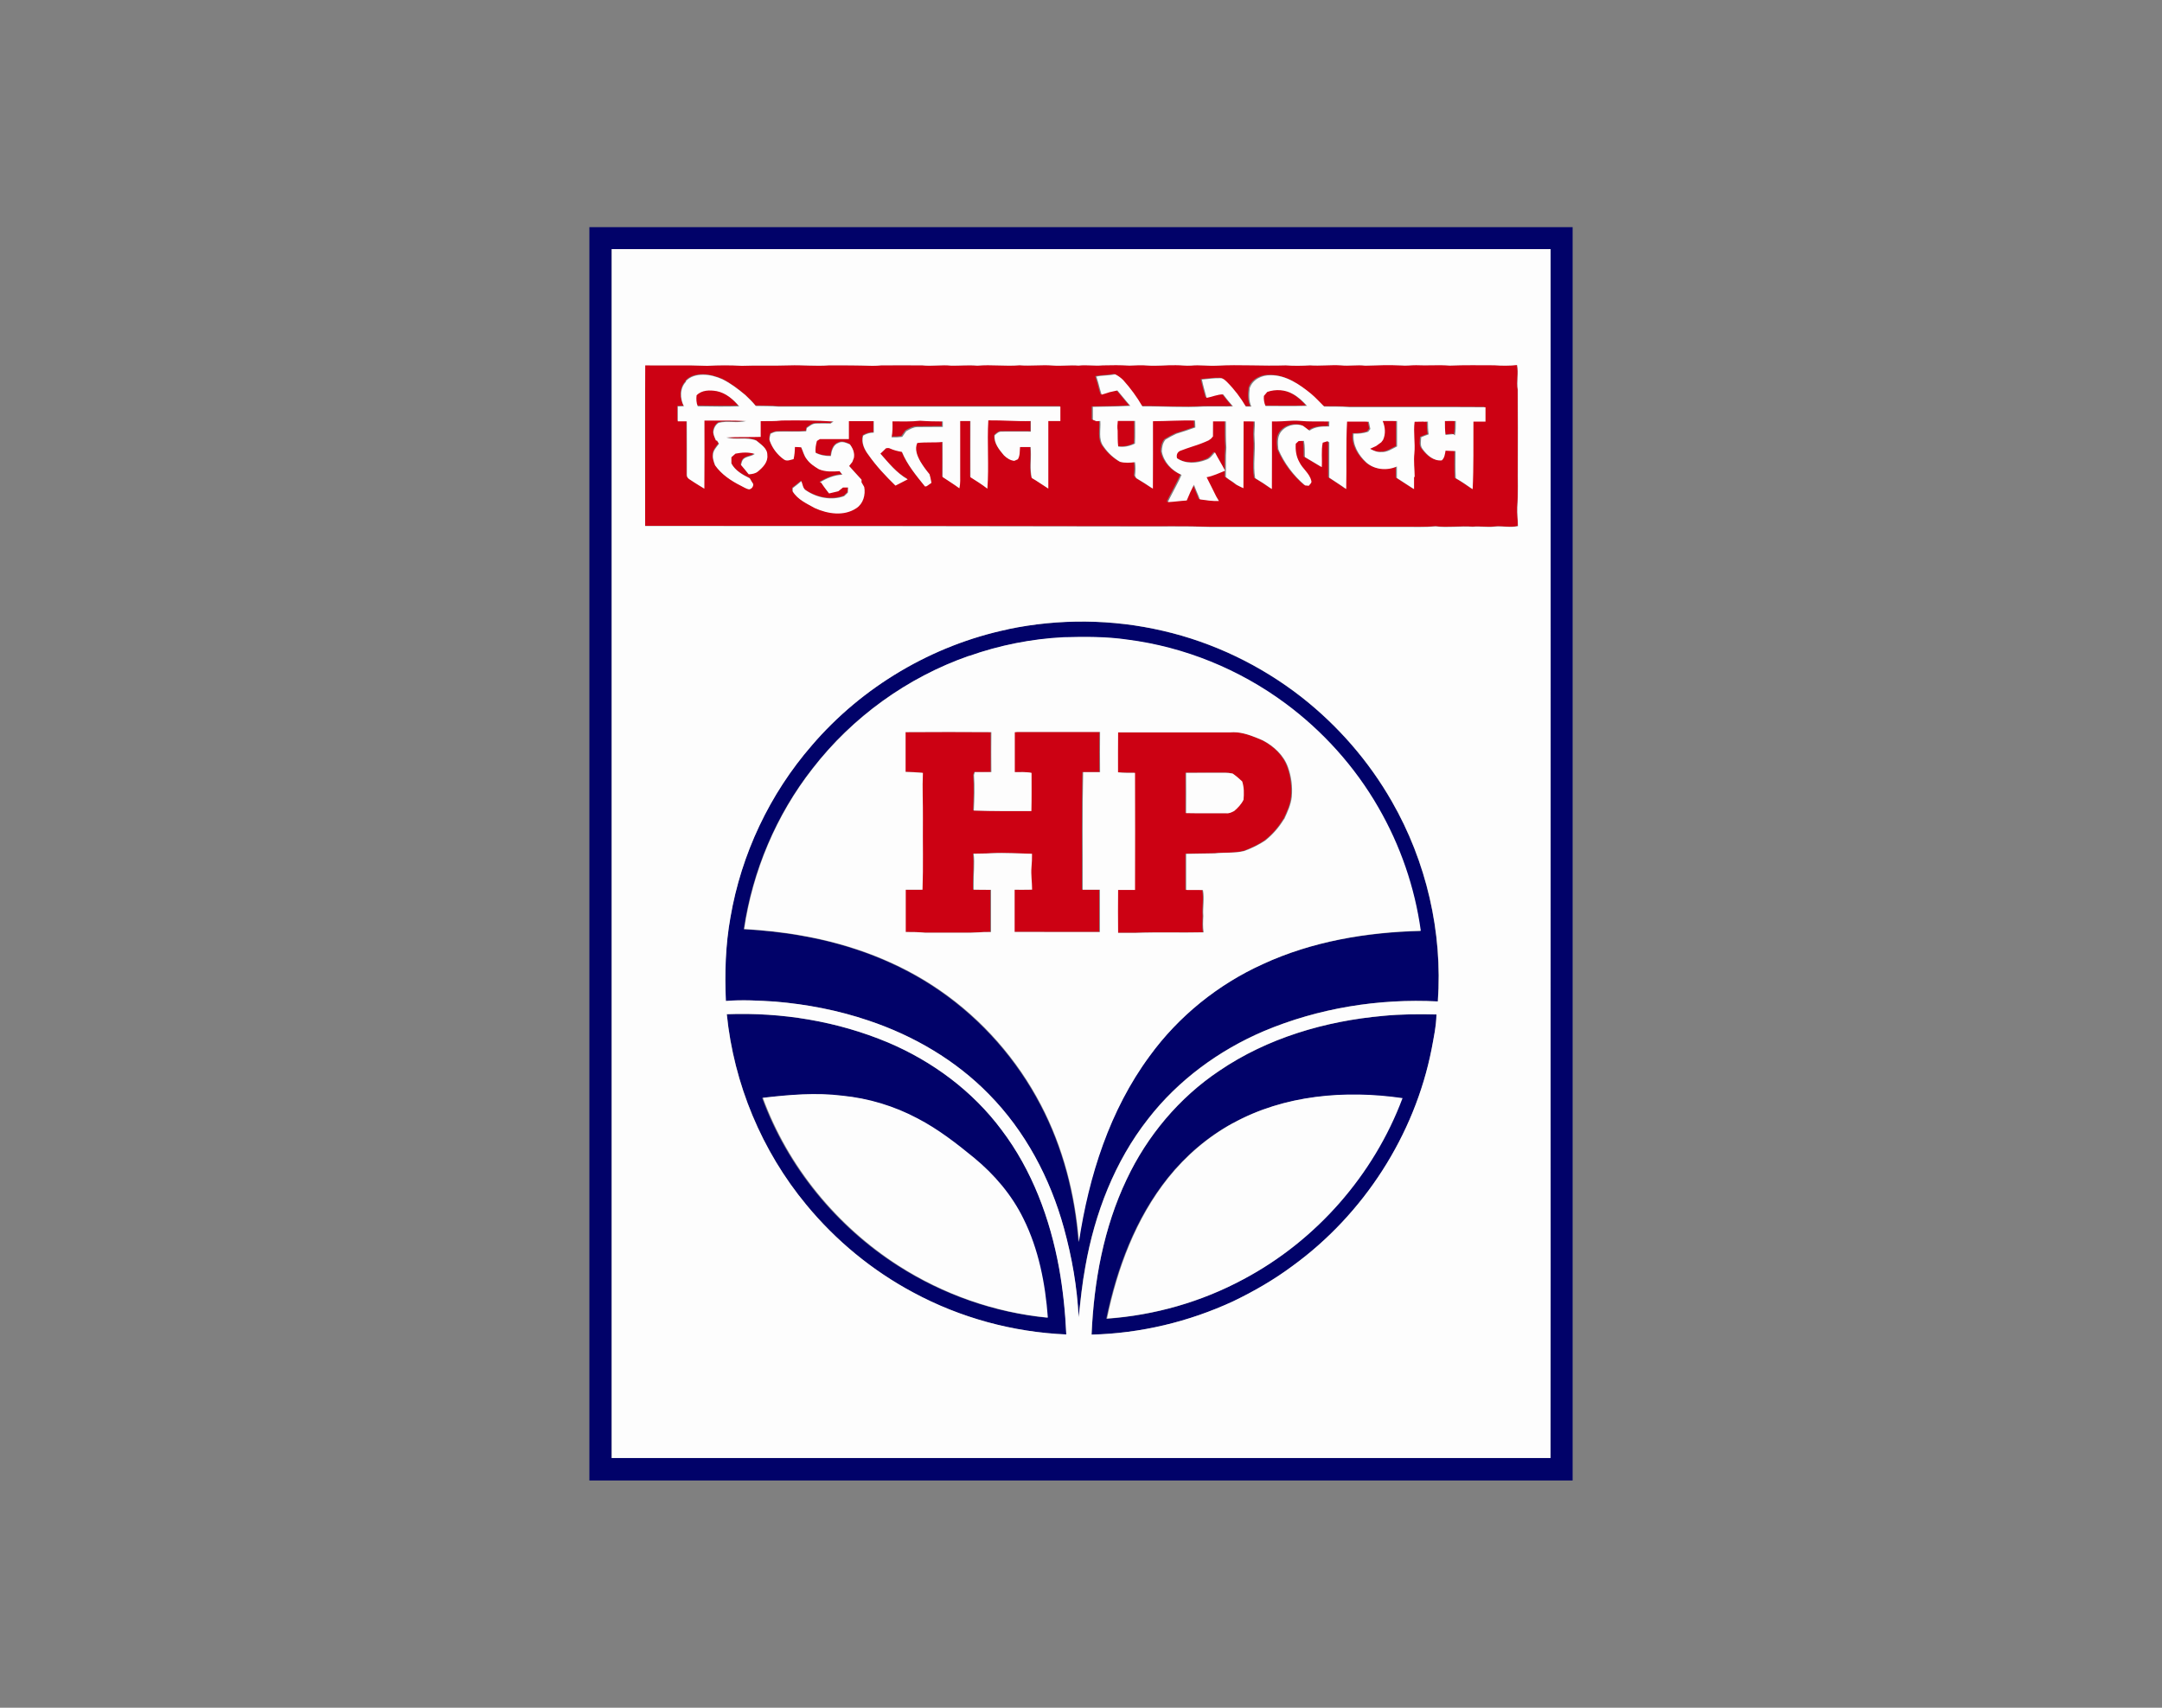 <?xml version="1.0" encoding="UTF-8"?>
<svg id="Layer_2" data-name="Layer 2" xmlns="http://www.w3.org/2000/svg" viewBox="0 0 276 218">
  <rect x="0" y="0" width="276" height="218" fill="#808080" stroke="none"/>
  <defs>
    <style>
      .cls-1 {
        fill: #fdfdfd;
      }

      .cls-2 {
        fill: #010269;
      }

      .cls-3 {
        fill: none;
      }

      .cls-4 {
        fill: #cc0113;
      }
    </style>
  </defs>
  <g id="Layer_1-2" data-name="Layer 1">
    <g id="HP">
      <g id="RED">
        <path class="cls-4" d="m82.34,67.14c0-6.84-.02-13.69.01-20.53,2.64.04,5.28-.06,7.92.06,1.47-.08,2.94-.09,4.41,0,2.02-.07,4.04.02,6.06-.06,1.69-.05,3.37.14,5.06,0,1.85,0,3.7,0,5.55.06.38,0,.76-.02,1.14-.06,1.74,0,3.49-.01,5.23,0,1.24.14,2.49-.11,3.73.04,1.1.02,2.2-.09,3.3,0,1.8-.16,3.6.1,5.39-.05,1.42.12,2.83-.08,4.24.03,1.1.09,2.19-.08,3.29.01,1.02-.12,2.05.07,3.07-.03,1.14-.03,2.28-.03,3.42.03.77-.03,1.54-.09,2.31-.01,1.2.1,2.4-.06,3.61-.04.65-.01,1.3.09,1.96.05,1.09-.11,2.18.07,3.27.01,2.94-.17,5.88.06,8.81-.04,1.03.08,2.06.05,3.1,0,1.32.1,2.63-.08,3.95,0,1.03.11,2.07-.09,3.1.04,1.52-.05,3.05-.1,4.58-.03.64.07,1.28-.04,1.92-.03,1.43.07,2.86-.07,4.29.05,1.9-.08,3.8-.03,5.71-.04.96.07,1.92.08,2.88-.03.21,1.05-.08,2.11.09,3.16.03,3.21,0,6.42.01,9.64-.03,1.79.06,3.58-.07,5.37-.03.8.09,1.6.08,2.4-.99.22-1.99-.03-2.99.06-.92.11-1.85-.07-2.77.02-1.58-.12-3.16.13-4.74-.05-1.36.12-2.72.05-4.08.07-8.23,0-16.46-.01-24.69,0-3.21-.11-6.43-.04-9.64-.06-20.84-.03-41.68-.05-62.52-.06m5.21-18.48c-.84.81-.8,2.18-.29,3.15-.26,0-.52.01-.78.02,0,.63-.01,1.27,0,1.9.38,0,.76,0,1.15,0,.03,2.27,0,4.55.01,6.82-.04.52.54.67.87.94.45.29.9.57,1.36.84.03-2.89,0-5.79.01-8.69,1.77.02,3.55-.05,5.32.06-1.14.3-2.36-.08-3.51.23-.41.26-.65.75-.67,1.23.03.37.21.7.34,1.04l.12-.02c.09.14.17.28.26.42-.34.44-.78.89-.77,1.48-.03.45.14.87.28,1.28.83,1.17,2.03,1.96,3.29,2.6.35.16.67.41,1.06.46.31-.07.54-.36.51-.68-.16-.24-.3-.48-.44-.73-.91-.44-1.86-.97-2.35-1.9,0-.26,0-.52,0-.79.17-.15.35-.31.52-.46.82-.16,1.66-.22,2.47.04-.52.41-1.38.26-1.64.98-.04.14-.08.28-.12.42.34.4.67.79.99,1.2.42-.02.85-.09,1.18-.37.62-.51,1.29-1.2,1.19-2.08.02-.87-.82-1.35-1.4-1.85-1.21-.51-2.58-.03-3.83-.4,1.46-.09,2.92-.03,4.38-.08,0-.67,0-1.34,0-2.01.9,0,1.81.03,2.7-.08,2.2-.03,4.4-.02,6.6.13-.09.07-.28.2-.38.26-.62,0-1.23-.02-1.85,0-.46,0-.82.32-1.18.57-.02.11-.06.32-.08.42-1.21.08-2.42,0-3.63.04-.33,0-.63.15-.92.28-.06.3-.2.62-.08.93.34.93.97,1.75,1.77,2.33.38.3.84.06,1.25-.03.12-.51.16-1.03.17-1.55.27.01.54,0,.81.04.24.51.35,1.08.71,1.52.39.56.97.93,1.54,1.28.84.36,1.76.3,2.65.25.09.11.26.34.35.45-1.04.05-2.01.45-2.88.99.04,0,.13.02.18.02.3.48.66.93,1,1.38.39-.08.78-.19,1.18-.28.2-.16.4-.32.6-.48.17,0,.5,0,.66,0-.01.22-.03.44-.04.66-.16.15-.31.3-.47.45-1.59.58-3.43.23-4.82-.7-.45-.23-.47-.79-.64-1.21-.36.31-.74.6-1.11.89,0,.14,0,.27,0,.41.64,1.06,1.81,1.56,2.84,2.14,1.65.74,3.7,1.06,5.29,0,.88-.59,1.18-1.7,1-2.7-.12-.2-.24-.4-.35-.6,0-.08,0-.25.01-.33-.55-.56-1.05-1.17-1.59-1.75.14-.17.27-.35.41-.52.06-.17.13-.35.2-.52.13-.63-.13-1.22-.51-1.72-.45-.2-.96-.44-1.45-.19-.7.23-.89,1.03-.98,1.68-.68.01-1.35-.09-1.95-.42-.05-.51.03-1.02.17-1.51.09-.06.28-.18.38-.24,1.23,0,2.46,0,3.7,0,0-.76,0-1.53,0-2.29,1.06,0,2.12,0,3.18,0,0,.49,0,.98,0,1.47-.49,0-.95.13-1.36.39-.25.92.17,1.79.72,2.5.99,1.41,2.18,2.67,3.41,3.87.52-.26,1.03-.53,1.56-.8-1.42-.8-2.43-2.08-3.49-3.28.25-.22.49-.44.71-.68.18-.04.37-.07.54.03.48.22.99.34,1.51.43.67,1.66,1.83,3.04,2.95,4.42.05-.01.16-.03.21-.05.2-.14.4-.29.6-.42-.06-.37-.13-.73-.24-1.09-.44-.51-.83-1.06-1.17-1.63-.41-.71-.76-1.57-.4-2.37,1.07-.13,2.15-.01,3.23-.13.02,1.49.02,2.98,0,4.47.71.49,1.46.93,2.15,1.45.13-.64.09-1.29.1-1.94,0-2.22,0-4.44,0-6.65.44,0,.87,0,1.31,0,0,2.39-.01,4.78,0,7.17.73.46,1.47.92,2.16,1.46.22-2.9-.05-5.82.12-8.72,1.81-.02,3.62.14,5.43.09,0,.45,0,.9,0,1.35-1.24,0-2.48-.02-3.72,0-.37-.02-.65.26-.9.48-.1,1.01.59,1.83,1.2,2.56.36.35.79.64,1.31.69.11-.05.34-.15.45-.2.3-.47.23-1.04.28-1.56.45,0,.91,0,1.36,0,0,.18,0,.35.02.53.05,1.14-.14,2.3.12,3.42.73.42,1.4.91,2.11,1.35.02-2.87,0-5.75,0-8.62.51,0,1.03,0,1.54,0,0-.61,0-1.23,0-1.84-11.98,0-23.96,0-35.94,0-.98-.09-1.96-.05-2.94-.08-.4-.51-.86-.95-1.33-1.39-.91-.76-1.86-1.49-2.93-2.02-.78-.34-1.6-.57-2.45-.58-.81,0-1.68.2-2.24.84m52.33-.64c.09.3.18.6.27.9.12.49.26.97.4,1.45.35-.1.69-.2,1.03-.32.33-.08.66-.15.99-.22.56.65,1.08,1.33,1.65,1.97-.1,0-.3.01-.4.02-1.46.08-2.92.06-4.38.11,0,.55,0,1.1,0,1.65.15.06.3.12.46.18.12,0,.37-.02.49-.03.1,1.1-.29,2.36.45,3.3.54.79,1.26,1.43,2.08,1.92.62.16,1.27.12,1.9.04.09.57.06,1.15,0,1.73.04.08.12.23.17.31.72.42,1.42.88,2.11,1.34.04-2.87,0-5.74.01-8.61,1.79-.02,3.58-.13,5.37-.09.02.29.03.59.04.89-.8.29-1.6.56-2.41.8-.48.22-.95.48-1.4.75-.36.43-.46.98-.47,1.52.26,1.36,1.27,2.44,2.52,2.98-.19.44-.41.87-.63,1.3-.28.54-.56,1.07-.84,1.61-.1.19-.19.38-.28.57.81-.04,1.61-.16,2.41-.21.27-.69.57-1.36.92-2.01.11.28.23.56.34.84.15.34.29.68.42,1.03.81.11,1.61.23,2.43.21-.12-.2-.24-.4-.35-.6-.39-.82-.82-1.63-1.22-2.44.83-.15,1.58-.52,2.36-.83-.41-.8-.89-1.55-1.3-2.35-.31.36-.6.79-1.09.95-1.19.47-2.66.57-3.75-.2-.09-.38,0-.73.36-.92.55-.21,1.11-.41,1.67-.59.68-.21,1.36-.45,2-.76.08-.05.23-.16.31-.22.06-.07.19-.22.25-.29.02-.64.02-1.28.01-1.92.55,0,1.09,0,1.64,0,.01,1.12-.02,2.24.06,3.36-.11,1.25-.03,2.5-.07,3.75.29.23.6.44.92.64.16.12.32.24.48.36.28.15.57.29.85.42.02-2.84,0-5.69.02-8.53.48,0,.96,0,1.44.02.02.73-.11,1.45-.04,2.18.14,1.68-.22,3.37.08,5.05.73.43,1.44.9,2.13,1.39.04-2.88,0-5.76.01-8.63.2,0,.4,0,.59,0,.97,0,1.93-.15,2.9-.08,1.28.13,2.56.06,3.84.09,0,.21-.01.42-.02.63-.87,0-1.78,0-2.52.54-.27-.21-.54-.42-.82-.62-1.01-.38-2.3-.03-2.9.89-.41.63-.32,1.4-.25,2.11.75,1.78,1.95,3.37,3.42,4.61.16.01.31.02.47.04.13-.2.42-.37.31-.64-.22-.97-1.12-1.54-1.53-2.4-.41-.7-.52-1.53-.45-2.33.09-.08.28-.25.37-.34.23,0,.45-.02.68-.02.14.68.09,1.37.11,2.06.72.43,1.44.86,2.16,1.29.07-1.04-.09-2.1.12-3.12.21-.06.42-.12.62-.19.06.04.17.11.22.15,0,1.5,0,3.01,0,4.51.72.49,1.46.93,2.16,1.45.07-2.87-.05-5.74.11-8.61.74,0,1.49,0,2.23,0,.18,0,.36.01.55.02.07.3.13.61.19.92-.07.09-.2.27-.27.36-.6.19-1.23.26-1.86.24-.16,1.43.63,2.77,1.65,3.7,1.06.92,2.61,1.04,3.87.49,0,.49,0,.98,0,1.47.73.47,1.45.95,2.19,1.42,0-.5.01-1,0-1.5l.08-.1c0-.99-.15-1.97-.04-2.96.13-1.35-.15-2.69.03-4.04.4,0,.79,0,1.19-.02l-.02.02c.13,0,.4-.01.53-.02.01.54.01,1.09.1,1.63-.32.12-.64.24-.96.37-.02.49-.16,1.05.16,1.47.57.8,1.41,1.59,2.47,1.48.36-.32.4-.79.48-1.24.43.02.86.03,1.28.05,0,1.16-.04,2.32.03,3.47.74.42,1.45.91,2.15,1.4.14-2.87.08-5.75.1-8.63.51,0,1.02-.01,1.54,0,0-.61,0-1.22,0-1.83-5.8-.04-11.61,0-17.41-.02-1.06-.09-2.12-.05-3.18-.07-.56-.55-1.08-1.14-1.68-1.64-1.46-1.2-3.16-2.37-5.12-2.36-1.12-.04-2.36.53-2.71,1.66-.09.78-.14,1.61.21,2.34-.24,0-.47,0-.7,0-.67-1.14-1.47-2.2-2.41-3.14-.23-.21-.47-.48-.81-.48-.8-.03-1.6.11-2.39.17.17.79.4,1.56.6,2.34.71-.12,1.38-.45,2.11-.45.4.52.81,1.04,1.25,1.53-.24,0-.47.01-.71.02-.98,0-1.96-.01-2.94,0-2.63.17-5.27-.04-7.91-.01-.69-1.2-1.51-2.32-2.43-3.34-.31-.31-.66-.57-1.05-.76-.8.18-1.62.12-2.42.3Zm-51,2.37c.67-.68,1.69-.67,2.56-.52,1.17.24,2.12,1.05,2.87,1.94-1.76.07-3.52.01-5.29,0-.18-.45-.2-.94-.15-1.42Zm72.82-.37c1.06-.37,2.28-.29,3.27.26.7.38,1.28.93,1.81,1.52-1.77.07-3.53.03-5.3.02-.18-.41-.25-.85-.21-1.29.15-.17.29-.34.43-.51Zm-47.82,3.71c1.18.01,2.35.04,3.53-.08.96.07,1.93.1,2.89.09,0,.23,0,.47,0,.7-1.08.02-2.17,0-3.25.02-.52.01-.97.28-1.42.53-.17.24-.34.48-.51.72-.45.06-.9.08-1.36.06.14-.67.14-1.36.11-2.04Zm62.56,0c.61,0,1.22,0,1.84.01,0,1.08,0,2.16,0,3.24-.64.31-1.26.77-2.01.72-.52.04-1-.18-1.44-.42.25-.12.51-.23.77-.35.22-.16.44-.32.66-.48.06-.08.17-.23.23-.3.36-.77.27-1.65-.04-2.41Zm-33.83,1.24c-.07-.41-.03-.83.02-1.24.74,0,1.47,0,2.21,0,0,.97.03,1.93-.02,2.9-.66.33-1.4.48-2.14.37-.08-.67-.06-1.35-.07-2.02Zm41.78-1.23c.46,0,.92,0,1.38,0,0,.61,0,1.23-.11,1.83l-.2-.16c-.33.04-.67.07-1,.1-.08-.59-.08-1.19-.08-1.78Z"/>
        <path class="cls-4" d="m115.55,93.45c3.64-.02,7.27-.03,10.91,0-.01,1.7-.01,3.4,0,5.1-.7.02-1.41.02-2.11,0-.03.09-.08.28-.11.37.11,1.51.05,3.03-.02,4.54,2.45.09,4.9.06,7.35.07.04-1.63.01-3.25.02-4.88-.7-.14-1.42-.08-2.14-.09,0-1.7,0-3.4,0-5.1.08,0,.26-.02.34-.03,3.27,0,6.55,0,9.82,0,.24,0,.49,0,.73,0,0,1.71-.02,3.42,0,5.13-.72,0-1.44,0-2.16,0-.12,5-.04,10.01-.06,15.01.73,0,1.47,0,2.2,0,0,1.8,0,3.6,0,5.4-3.63,0-7.26,0-10.89-.01,0-1.8,0-3.59,0-5.39.74,0,1.48,0,2.23-.01,0-.95-.15-1.9-.08-2.85.06-.57.07-1.15.07-1.73-1.71-.02-3.41-.15-5.12-.07-.78.06-1.56.03-2.33.06.17,1.29-.02,2.58,0,3.87,0,.24,0,.48,0,.72.74.02,1.48.01,2.22.02,0,1.8,0,3.6,0,5.39-1.17-.03-2.33.13-3.49.09-1.63,0-3.26,0-4.89,0-.83-.08-1.67-.09-2.51-.09,0-1.8,0-3.6,0-5.4.71,0,1.43,0,2.14,0,.11-3.03.02-6.06.05-9.09.02-1.94-.08-3.89,0-5.83-.74-.08-1.47-.11-2.21-.12.02-1.7.01-3.4,0-5.1Zm27.09.02c4.77,0,9.55,0,14.32,0,1.2-.11,2.35.28,3.44.72.23.1.46.2.69.29,1.43.74,2.71,1.91,3.25,3.46.42,1.2.59,2.5.47,3.77-.1,1.01-.54,1.93-.96,2.83l-.05.04c-.63,1.05-1.44,1.97-2.4,2.72-.82.54-1.71.97-2.63,1.31-1.24.33-2.52.16-3.77.31-1.22.02-2.45.02-3.67.06,0,1.53,0,3.07,0,4.61.71.01,1.43,0,2.14.01.22,1.1-.04,2.21.05,3.32-.03.69-.07,1.39.04,2.08-2.9.08-5.8-.04-8.69.07-.74,0-1.49,0-2.23,0-.01-1.83-.02-3.65,0-5.48.72,0,1.44,0,2.16,0,0-4.98.01-9.96,0-14.95-.72,0-1.45.01-2.17-.07.02-1.7-.01-3.41.01-5.11m8.69,5.18c0,1.71.01,3.42,0,5.14,1.72.04,3.43,0,5.15.02.36.04.68-.13.99-.29.48-.41.92-.87,1.19-1.43.07-.79.08-1.59-.17-2.35-.38-.36-.78-.7-1.21-1-.32-.07-.65-.11-.97-.1-1.66,0-3.31,0-4.97.01Z"/>
      </g>
      <path id="BLUE" class="cls-2" d="m75.25,29h125.51v160h-125.52V29.01s0,0,0,0m2.83,2.8c0,51.44,0,102.88,0,154.32,39.95,0,79.9,0,119.85,0,.03-16.2,0-32.4.01-48.61,0-35.24.01-70.48,0-105.72-39.95,0-79.91,0-119.86,0Zm50.61,48.51c6.5-1.36,13.3-1.3,19.78.21,6.42,1.48,12.49,4.41,17.68,8.46,4.64,3.64,8.59,8.17,11.52,13.3,4.42,7.69,6.51,16.7,5.88,25.55-7.56-.39-15.23.85-22.21,3.79-5.75,2.45-10.95,6.26-14.78,11.21-4.28,5.45-6.82,12.09-8.01,18.86-.4,2.14-.61,4.3-.86,6.46-.18-3.85-.85-7.68-1.88-11.4-1.75-6.35-4.94-12.37-9.58-17.08-4.23-4.33-9.6-7.47-15.33-9.39-3.86-1.31-7.89-2.09-11.95-2.43-2.09-.13-4.2-.25-6.29-.08-.17-3.56-.05-7.15.58-10.66,1.38-8.08,5.01-15.76,10.39-21.96,6.43-7.51,15.39-12.81,25.07-14.83m-5.05,3.43c-7.86,2.74-14.88,7.81-19.96,14.39-4.63,5.91-7.64,13.05-8.74,20.48,2.49.15,4.97.4,7.42.85,6.26,1.09,12.37,3.37,17.61,7.01,5.39,3.73,9.84,8.8,12.87,14.62,2.83,5.39,4.37,11.4,4.83,17.46,1.27-8.42,3.94-16.81,9.03-23.72,3.69-5.07,8.72-9.14,14.43-11.73,6.3-2.92,13.28-4.09,20.18-4.26-.76-5.54-2.62-10.92-5.42-15.76-2.99-5.18-7.07-9.72-11.87-13.28-5.88-4.35-12.87-7.2-20.13-8.13-2.7-.4-5.45-.39-8.17-.31-4.11.21-8.18,1.02-12.06,2.39Zm52.91,45.93c2.27-.22,4.55-.24,6.83-.18-.04,1.49-.35,2.95-.62,4.41-2.17,11.02-8.67,21.09-17.75,27.69-2.37,1.76-4.94,3.25-7.59,4.52-5.65,2.62-11.84,4.1-18.07,4.25.3-6.8,1.54-13.65,4.48-19.82,2.61-5.55,6.7-10.43,11.81-13.85,6.17-4.2,13.54-6.36,20.92-7.02m-19.25,13.72c-3.19,1.74-5.99,4.14-8.26,6.98-4.13,5.18-6.5,11.54-7.83,17.97,6.09-.43,12.1-2.14,17.47-5.04,9.24-4.92,16.59-13.29,20.26-23.1-7.3-1.06-15.09-.41-21.64,3.2Zm-64.52-13.93c7.01-.27,14.11.89,20.59,3.61,5.67,2.41,10.8,6.2,14.49,11.16,3.89,5.14,6.19,11.33,7.34,17.63.51,2.8.8,5.64.92,8.48-6.8-.29-13.53-2.12-19.52-5.35-5.23-2.79-9.9-6.64-13.67-11.21-5.69-6.87-9.26-15.45-10.15-24.32m4.5,10.68c3.22,8.78,9.46,16.4,17.33,21.43,5.71,3.66,12.29,5.98,19.05,6.63-.33-4.34-1.17-8.72-3.12-12.64-1.48-3.01-3.71-5.62-6.28-7.75-2.28-1.86-4.62-3.68-7.23-5.04-2.97-1.58-6.25-2.57-9.6-2.9-3.37-.42-6.78-.12-10.14.27Z"/>
      <path id="WHITE" class="cls-1" d="m78.09,31.8c39.95,0,79.91,0,119.86,0,.02,35.24,0,70.48,0,105.72,0,16.2.02,32.41-.01,48.61-39.95,0-79.9,0-119.85,0,0-51.44,0-102.88,0-154.32m4.26,35.34c20.84,0,41.68.03,62.52.06,3.21.02,6.43-.05,9.64.06,8.23,0,16.46,0,24.69,0,1.36-.01,2.72.05,4.08-.07,1.58.19,3.16-.06,4.74.05.92-.09,1.85.09,2.77-.02,1-.1,2,.15,2.99-.06,0-.8-.12-1.6-.08-2.4.13-1.79.05-3.58.07-5.37,0-3.21.02-6.42-.01-9.64-.17-1.05.12-2.12-.09-3.16-.96.1-1.92.1-2.88.03-1.9,0-3.81-.04-5.71.04-1.43-.11-2.86.02-4.29-.05-.64-.01-1.28.1-1.92.03-1.52-.07-3.05-.02-4.58.03-1.03-.13-2.07.07-3.1-.04-1.32-.08-2.64.09-3.95,0-1.03.06-2.06.08-3.1,0-2.94.1-5.88-.12-8.81.04-1.09.06-2.18-.12-3.27-.01-.65.05-1.31-.06-1.96-.05-1.2-.03-2.4.13-3.61.04-.77-.07-1.54-.01-2.31.01-1.14-.07-2.28-.06-3.42-.03-1.02.1-2.05-.09-3.07.03-1.1-.09-2.19.08-3.29-.01-1.41-.11-2.83.08-4.24-.03-1.8.15-3.6-.11-5.39.05-1.1-.1-2.2.01-3.3,0-1.25-.14-2.49.1-3.73-.04-1.74-.02-3.49,0-5.23,0-.38.04-.76.06-1.14.06-1.85-.06-3.7-.07-5.55-.06-1.69.13-3.37-.06-5.06,0-2.02.07-4.04-.02-6.06.06-1.47-.09-2.94-.08-4.41,0-2.64-.11-5.28-.02-7.92-.06-.04,6.84,0,13.69-.01,20.53m46.35,13.16c-9.68,2.02-18.64,7.32-25.07,14.83-5.38,6.19-9.01,13.87-10.39,21.96-.63,3.51-.74,7.1-.58,10.66,2.1-.17,4.2-.05,6.29.08,4.06.34,8.09,1.12,11.95,2.43,5.72,1.92,11.09,5.05,15.33,9.39,4.65,4.71,7.83,10.73,9.58,17.08,1.02,3.72,1.7,7.54,1.88,11.4.25-2.16.46-4.32.86-6.46,1.19-6.78,3.74-13.42,8.01-18.86,3.84-4.95,9.04-8.76,14.78-11.21,6.98-2.94,14.66-4.18,22.21-3.79.63-8.84-1.46-17.86-5.88-25.55-2.93-5.12-6.88-9.66-11.52-13.3-5.19-4.05-11.26-6.98-17.68-8.46-6.47-1.51-13.27-1.57-19.78-.21m47.86,49.36c-7.38.66-14.75,2.82-20.92,7.02-5.11,3.42-9.19,8.3-11.81,13.85-2.94,6.17-4.19,13.03-4.48,19.82,6.23-.15,12.42-1.63,18.07-4.25,2.66-1.28,5.23-2.76,7.59-4.52,9.08-6.6,15.58-16.67,17.75-27.69.27-1.46.59-2.92.62-4.41-2.28-.06-4.56-.04-6.83.18m-83.77-.21c.89,8.87,4.46,17.45,10.15,24.32,3.77,4.58,8.44,8.42,13.67,11.21,5.99,3.23,12.72,5.06,19.52,5.35-.13-2.84-.42-5.68-.92-8.48-1.15-6.3-3.44-12.49-7.34-17.63-3.69-4.96-8.82-8.76-14.49-11.16-6.48-2.72-13.58-3.88-20.59-3.61Zm-5.24-80.79c.56-.63,1.42-.85,2.24-.84.85,0,1.68.24,2.45.58,1.07.53,2.02,1.26,2.93,2.02.46.44.93.89,1.33,1.39.98.03,1.96,0,2.94.08,11.98,0,23.96,0,35.94,0,0,.61,0,1.22,0,1.84-.51,0-1.03,0-1.54,0,0,2.87.01,5.75,0,8.62-.71-.44-1.39-.94-2.11-1.35-.26-1.12-.07-2.28-.12-3.42,0-.18-.01-.35-.02-.53-.45,0-.91,0-1.36,0-.05.52.01,1.09-.28,1.56-.11.05-.34.15-.45.2-.52-.05-.94-.34-1.31-.69-.61-.72-1.3-1.55-1.2-2.56.25-.23.53-.5.9-.48,1.24-.02,2.48,0,3.72,0,0-.45,0-.9,0-1.35-1.81.05-3.62-.11-5.43-.09-.17,2.9.1,5.82-.12,8.72-.68-.54-1.43-.99-2.16-1.46-.02-2.39,0-4.78,0-7.17-.44,0-.88,0-1.31,0,0,2.22,0,4.44,0,6.65,0,.65.04,1.3-.1,1.94-.69-.52-1.43-.96-2.15-1.45,0-1.49.01-2.98,0-4.47-1.07.11-2.16,0-3.23.13-.36.8,0,1.66.4,2.37.34.57.74,1.12,1.17,1.63.1.36.18.72.24,1.09-.2.14-.41.28-.6.42-.05.01-.16.03-.21.05-1.11-1.38-2.27-2.76-2.95-4.42-.52-.09-1.03-.21-1.51-.43-.17-.1-.36-.07-.54-.03-.23.24-.47.46-.71.68,1.06,1.2,2.07,2.48,3.49,3.28-.52.26-1.04.53-1.56.8-1.23-1.2-2.42-2.46-3.41-3.87-.55-.71-.97-1.59-.72-2.5.41-.25.88-.39,1.36-.39,0-.49,0-.98,0-1.47-1.06,0-2.12,0-3.18,0,0,.76,0,1.53,0,2.29-1.23,0-2.46,0-3.7,0-.09.06-.28.18-.38.24-.14.49-.22,1-.17,1.51.6.32,1.28.43,1.95.42.09-.65.28-1.44.98-1.68.48-.25,1,0,1.45.19.38.5.63,1.08.51,1.72-.07.17-.13.34-.2.52-.14.17-.27.35-.41.52.54.58,1.04,1.18,1.59,1.75,0,.08,0,.25-.01.33.12.2.24.4.35.6.18,1-.12,2.12-1,2.7-1.58,1.06-3.64.74-5.29,0-1.03-.58-2.2-1.08-2.84-2.14,0-.14,0-.27,0-.41.37-.29.75-.58,1.11-.89.17.42.19.98.64,1.21,1.39.93,3.23,1.28,4.82.7.16-.15.31-.3.47-.45.02-.22.03-.44.04-.66-.17,0-.5,0-.66,0-.2.16-.4.32-.6.48-.39.09-.78.19-1.18.28-.34-.45-.7-.9-1-1.38-.04,0-.13-.02-.18-.02.87-.54,1.85-.94,2.88-.99-.09-.11-.26-.34-.35-.45-.89.05-1.81.11-2.65-.25-.57-.35-1.15-.72-1.54-1.28-.36-.44-.47-1.02-.71-1.52-.27-.03-.54-.03-.81-.04-.01.52-.05,1.04-.17,1.55-.41.09-.87.33-1.25.03-.8-.57-1.44-1.4-1.77-2.33-.12-.31.03-.63.08-.93.29-.14.59-.29.92-.28,1.21-.03,2.42.04,3.63-.04.02-.11.06-.32.08-.42.36-.24.71-.57,1.18-.57.61-.03,1.23-.01,1.85,0,.09-.07.28-.2.38-.26-2.2-.15-4.4-.16-6.6-.13-.9.11-1.8.07-2.7.08,0,.67,0,1.34,0,2.01-1.46.05-2.93-.02-4.38.08,1.25.36,2.62-.11,3.83.4.58.5,1.42.98,1.4,1.85.1.88-.56,1.56-1.19,2.08-.33.28-.76.34-1.18.37-.32-.41-.66-.8-.99-1.2.04-.14.08-.28.12-.42.25-.72,1.12-.57,1.64-.98-.81-.26-1.65-.2-2.47-.04-.18.15-.35.3-.52.46,0,.26,0,.52,0,.79.49.93,1.44,1.46,2.35,1.9.14.25.28.49.44.73.03.32-.2.62-.51.68-.39-.05-.71-.3-1.06-.46-1.26-.63-2.46-1.43-3.29-2.6-.15-.41-.32-.84-.28-1.28,0-.59.43-1.04.77-1.48-.09-.14-.18-.28-.26-.42l-.12.02c-.13-.34-.31-.67-.34-1.04.02-.48.26-.97.67-1.23,1.14-.3,2.36.08,3.51-.23-1.77-.11-3.55-.04-5.32-.06,0,2.9.02,5.79-.01,8.69-.46-.27-.91-.56-1.36-.84-.33-.27-.91-.42-.87-.94,0-2.27.01-4.55-.01-6.82-.38,0-.77,0-1.15,0,0-.63,0-1.27,0-1.9.26,0,.52-.01.78-.02-.51-.98-.54-2.34.29-3.15m1.33,1.74c-.06.48-.04.97.15,1.42,1.76.02,3.52.07,5.29,0-.75-.89-1.69-1.7-2.87-1.94-.88-.15-1.89-.16-2.56.52m24.99,3.34c.02.68.03,1.37-.11,2.04.45.02.91,0,1.36-.06.17-.24.34-.48.51-.72.44-.24.9-.52,1.42-.53,1.08-.02,2.17,0,3.25-.02,0-.23,0-.46,0-.7-.97,0-1.93-.02-2.89-.09-1.17.12-2.35.09-3.53.08Zm26.01-5.71c.8-.18,1.62-.12,2.42-.3.39.19.75.45,1.05.76.92,1.03,1.74,2.14,2.43,3.34,2.64-.03,5.27.18,7.91.01.98-.02,1.96,0,2.94,0,.23-.01.47-.02.71-.02-.44-.49-.85-1.01-1.25-1.53-.73,0-1.4.32-2.11.45-.21-.78-.44-1.55-.6-2.34.8-.06,1.59-.2,2.39-.17.34,0,.58.27.81.48.93.93,1.74,2,2.41,3.14.23,0,.47,0,.7,0-.34-.73-.29-1.56-.21-2.34.36-1.13,1.59-1.7,2.71-1.66,1.96,0,3.66,1.17,5.12,2.36.6.5,1.12,1.09,1.68,1.64,1.06.02,2.12-.02,3.18.07,5.81.02,11.61-.02,17.41.02,0,.61,0,1.22,0,1.83-.51,0-1.02,0-1.54,0-.02,2.88.04,5.75-.1,8.63-.7-.49-1.4-.98-2.15-1.4-.07-1.16-.03-2.31-.03-3.47-.43-.01-.86-.02-1.28-.05-.08.44-.12.92-.48,1.24-1.06.11-1.9-.69-2.47-1.48-.32-.43-.18-.99-.16-1.47.32-.13.63-.26.96-.37-.09-.54-.09-1.08-.1-1.63-.13,0-.39.01-.53.02l.02-.02c-.4,0-.79.01-1.19.02-.18,1.34.1,2.69-.03,4.04-.11.99.03,1.97.04,2.96l-.08.1c0,.5,0,1,0,1.5-.73-.47-1.46-.95-2.19-1.42,0-.49,0-.98,0-1.47-1.26.56-2.81.43-3.87-.49-1.02-.93-1.81-2.27-1.65-3.7.63.03,1.26-.04,1.86-.24.07-.09.2-.27.27-.36-.06-.31-.13-.61-.19-.92-.18,0-.37-.01-.55-.02-.75,0-1.49,0-2.23,0-.16,2.87-.04,5.74-.11,8.61-.7-.51-1.44-.96-2.16-1.45,0-1.5,0-3.01,0-4.51-.05-.04-.16-.11-.22-.15-.21.07-.42.13-.62.19-.21,1.03-.05,2.08-.12,3.12-.72-.43-1.44-.86-2.16-1.29-.02-.69.03-1.38-.11-2.06-.23,0-.45.02-.68.02-.09.08-.28.25-.37.34-.06.8.05,1.62.45,2.33.41.87,1.31,1.44,1.53,2.4.11.27-.19.44-.31.64-.16-.01-.31-.03-.47-.04-1.47-1.24-2.67-2.83-3.42-4.61-.07-.71-.15-1.48.25-2.11.6-.92,1.89-1.27,2.9-.89.27.2.55.4.82.62.73-.53,1.65-.55,2.52-.54,0-.21.01-.42.02-.63-1.28-.03-2.57.04-3.84-.09-.97-.07-1.93.08-2.9.08-.2,0-.4,0-.59,0-.01,2.88.02,5.76-.01,8.63-.69-.49-1.4-.96-2.13-1.39-.29-1.67.06-3.37-.08-5.05-.07-.73.06-1.45.04-2.18-.48-.02-.96-.02-1.44-.02-.02,2.84,0,5.69-.02,8.53-.29-.13-.57-.28-.85-.42-.16-.12-.32-.24-.48-.36-.32-.2-.63-.41-.92-.64.04-1.25-.04-2.5.07-3.75-.08-1.12-.05-2.24-.06-3.36-.55,0-1.09,0-1.64,0,0,.64,0,1.28-.01,1.92-.06.07-.18.22-.25.29-.08.05-.23.16-.31.22-.65.3-1.32.55-2,.76-.56.18-1.12.38-1.67.59-.36.2-.45.54-.36.92,1.09.77,2.56.68,3.75.2.48-.15.77-.58,1.09-.95.41.8.89,1.55,1.3,2.35-.77.3-1.53.68-2.36.83.4.82.83,1.62,1.22,2.44.11.2.23.4.35.6-.82.03-1.62-.1-2.43-.21-.13-.35-.27-.69-.42-1.03-.11-.28-.23-.56-.34-.84-.34.65-.64,1.33-.92,2.01-.81.05-1.61.17-2.41.21.09-.19.19-.38.28-.57.28-.54.56-1.07.84-1.61.22-.42.44-.86.63-1.3-1.24-.54-2.26-1.62-2.52-2.98.01-.54.12-1.1.47-1.52.45-.27.92-.53,1.4-.75.81-.24,1.62-.51,2.41-.8,0-.3-.02-.59-.04-.89-1.79-.04-3.58.08-5.37.09-.01,2.87.02,5.74-.01,8.61-.69-.46-1.39-.92-2.11-1.34-.04-.08-.12-.23-.17-.31.07-.58.09-1.16,0-1.73-.63.08-1.28.12-1.9-.04-.82-.48-1.54-1.13-2.08-1.92-.75-.94-.36-2.2-.45-3.3-.12,0-.37.02-.49.03-.15-.06-.31-.12-.46-.18,0-.55,0-1.1,0-1.65,1.46-.04,2.92-.03,4.38-.11.1,0,.3-.01.4-.02-.57-.64-1.09-1.33-1.65-1.97-.33.07-.66.14-.99.22-.34.12-.69.22-1.03.32-.14-.48-.28-.96-.4-1.45-.09-.3-.18-.6-.27-.9m21.82,2c-.14.17-.29.34-.43.51-.04.44.03.89.21,1.29,1.77,0,3.53.04,5.3-.02-.53-.59-1.11-1.14-1.81-1.52-.98-.56-2.21-.63-3.27-.26m14.74,3.72c.32.76.4,1.64.04,2.41-.06.08-.17.23-.23.3-.22.16-.44.32-.66.48-.25.12-.52.23-.77.35.44.24.92.46,1.44.42.75.05,1.37-.41,2.01-.72,0-1.08,0-2.16,0-3.24-.61-.01-1.22-.02-1.84-.01m-33.83,1.24c.01.67-.01,1.35.07,2.02.74.12,1.47-.04,2.14-.37.05-.97.02-1.93.02-2.9-.74,0-1.47,0-2.21,0-.05.41-.08.83-.02,1.24m41.78-1.23c0,.59,0,1.19.08,1.78.33-.03.66-.06,1-.1l.2.16c.11-.6.11-1.22.11-1.83-.46-.01-.92-.02-1.38,0Zm-60.73,29.99c3.88-1.37,7.95-2.18,12.06-2.39,2.73-.07,5.47-.09,8.17.31,7.26.93,14.25,3.78,20.13,8.13,4.81,3.56,8.89,8.1,11.87,13.28,2.8,4.84,4.66,10.22,5.42,15.76-6.9.17-13.88,1.34-20.18,4.26-5.71,2.59-10.74,6.65-14.43,11.73-5.1,6.91-7.76,15.31-9.03,23.72-.47-6.06-2.01-12.06-4.83-17.46-3.03-5.82-7.47-10.89-12.87-14.62-5.24-3.64-11.35-5.91-17.61-7.01-2.45-.45-4.94-.7-7.42-.85,1.1-7.42,4.11-14.57,8.74-20.48,5.09-6.58,12.11-11.65,19.96-14.39m-8.1,9.72c.01,1.7.01,3.4,0,5.1.74.02,1.48.05,2.21.12-.09,1.94.02,3.89,0,5.83-.03,3.03.06,6.06-.05,9.09-.71-.01-1.43-.01-2.14,0,0,1.8,0,3.6,0,5.4.84,0,1.68,0,2.51.09,1.63,0,3.26,0,4.89,0,1.17.04,2.33-.12,3.49-.09,0-1.8,0-3.6,0-5.39-.74,0-1.48,0-2.22-.02,0-.24,0-.48,0-.72-.03-1.29.16-2.58,0-3.87.78-.03,1.56,0,2.33-.06,1.71-.08,3.41.04,5.12.07,0,.58-.01,1.15-.07,1.73-.08.95.08,1.9.08,2.85-.74.02-1.48.01-2.23.01,0,1.8,0,3.59,0,5.39,3.63,0,7.26.02,10.89.01,0-1.8,0-3.6,0-5.4-.74,0-1.47,0-2.2,0,.02-5-.06-10.01.06-15.01.72,0,1.44,0,2.16,0-.02-1.71-.01-3.42,0-5.13-.25,0-.49,0-.73,0-3.27,0-6.55,0-9.82,0-.09,0-.26.02-.34.03,0,1.7,0,3.4,0,5.1.71.01,1.43-.05,2.14.09,0,1.63.02,3.25-.02,4.88-2.45,0-4.9.02-7.35-.07.07-1.51.13-3.03.02-4.54.03-.09.08-.28.11-.37.7.01,1.41,0,2.11,0-.02-1.7-.02-3.4,0-5.1-3.64-.03-7.27-.02-10.91,0m27.09.02c-.03,1.7,0,3.41-.01,5.11.72.09,1.45.07,2.17.07.02,4.98.01,9.96,0,14.95-.72,0-1.44,0-2.16,0-.02,1.83-.02,3.65,0,5.48.74,0,1.49,0,2.23,0,2.89-.11,5.79,0,8.69-.07-.11-.69-.08-1.38-.04-2.08-.09-1.11.17-2.22-.05-3.32-.71,0-1.43,0-2.14-.01,0-1.54.01-3.07,0-4.61,1.22-.03,2.45-.03,3.67-.06,1.26-.15,2.53.01,3.77-.31.92-.34,1.81-.77,2.63-1.31.96-.76,1.77-1.68,2.4-2.72l.05-.04c.42-.91.85-1.83.96-2.83.12-1.27-.04-2.57-.47-3.77-.54-1.55-1.82-2.72-3.25-3.46-.23-.1-.46-.19-.69-.29-1.09-.44-2.25-.83-3.44-.72-4.77,0-9.55,0-14.32,0Zm8.69,5.18c1.66-.02,3.31,0,4.97-.01.33,0,.65.04.97.1.43.3.83.64,1.21,1,.25.76.24,1.56.17,2.35-.28.57-.72,1.03-1.19,1.43-.31.16-.63.33-.99.29-1.72-.02-3.43.02-5.15-.02.02-1.71.01-3.42,0-5.14Zm-54.03,41.48c3.36-.39,6.76-.69,10.14-.27,3.35.33,6.63,1.32,9.6,2.9,2.62,1.36,4.96,3.18,7.23,5.04,2.58,2.13,4.8,4.73,6.28,7.75,1.95,3.92,2.8,8.3,3.12,12.64-6.76-.65-13.34-2.97-19.05-6.63-7.87-5.04-14.11-12.65-17.33-21.43Zm60.01,3.24c6.55-3.61,14.34-4.26,21.64-3.2-3.67,9.81-11.01,18.18-20.26,23.1-5.38,2.9-11.38,4.62-17.47,5.04,1.33-6.43,3.7-12.79,7.83-17.97,2.27-2.83,5.07-5.23,8.26-6.98Z"/>
    </g>
    <g id="COVER">
      <rect class="cls-3" width="276" height="218"/>
    </g>
  </g>
</svg>